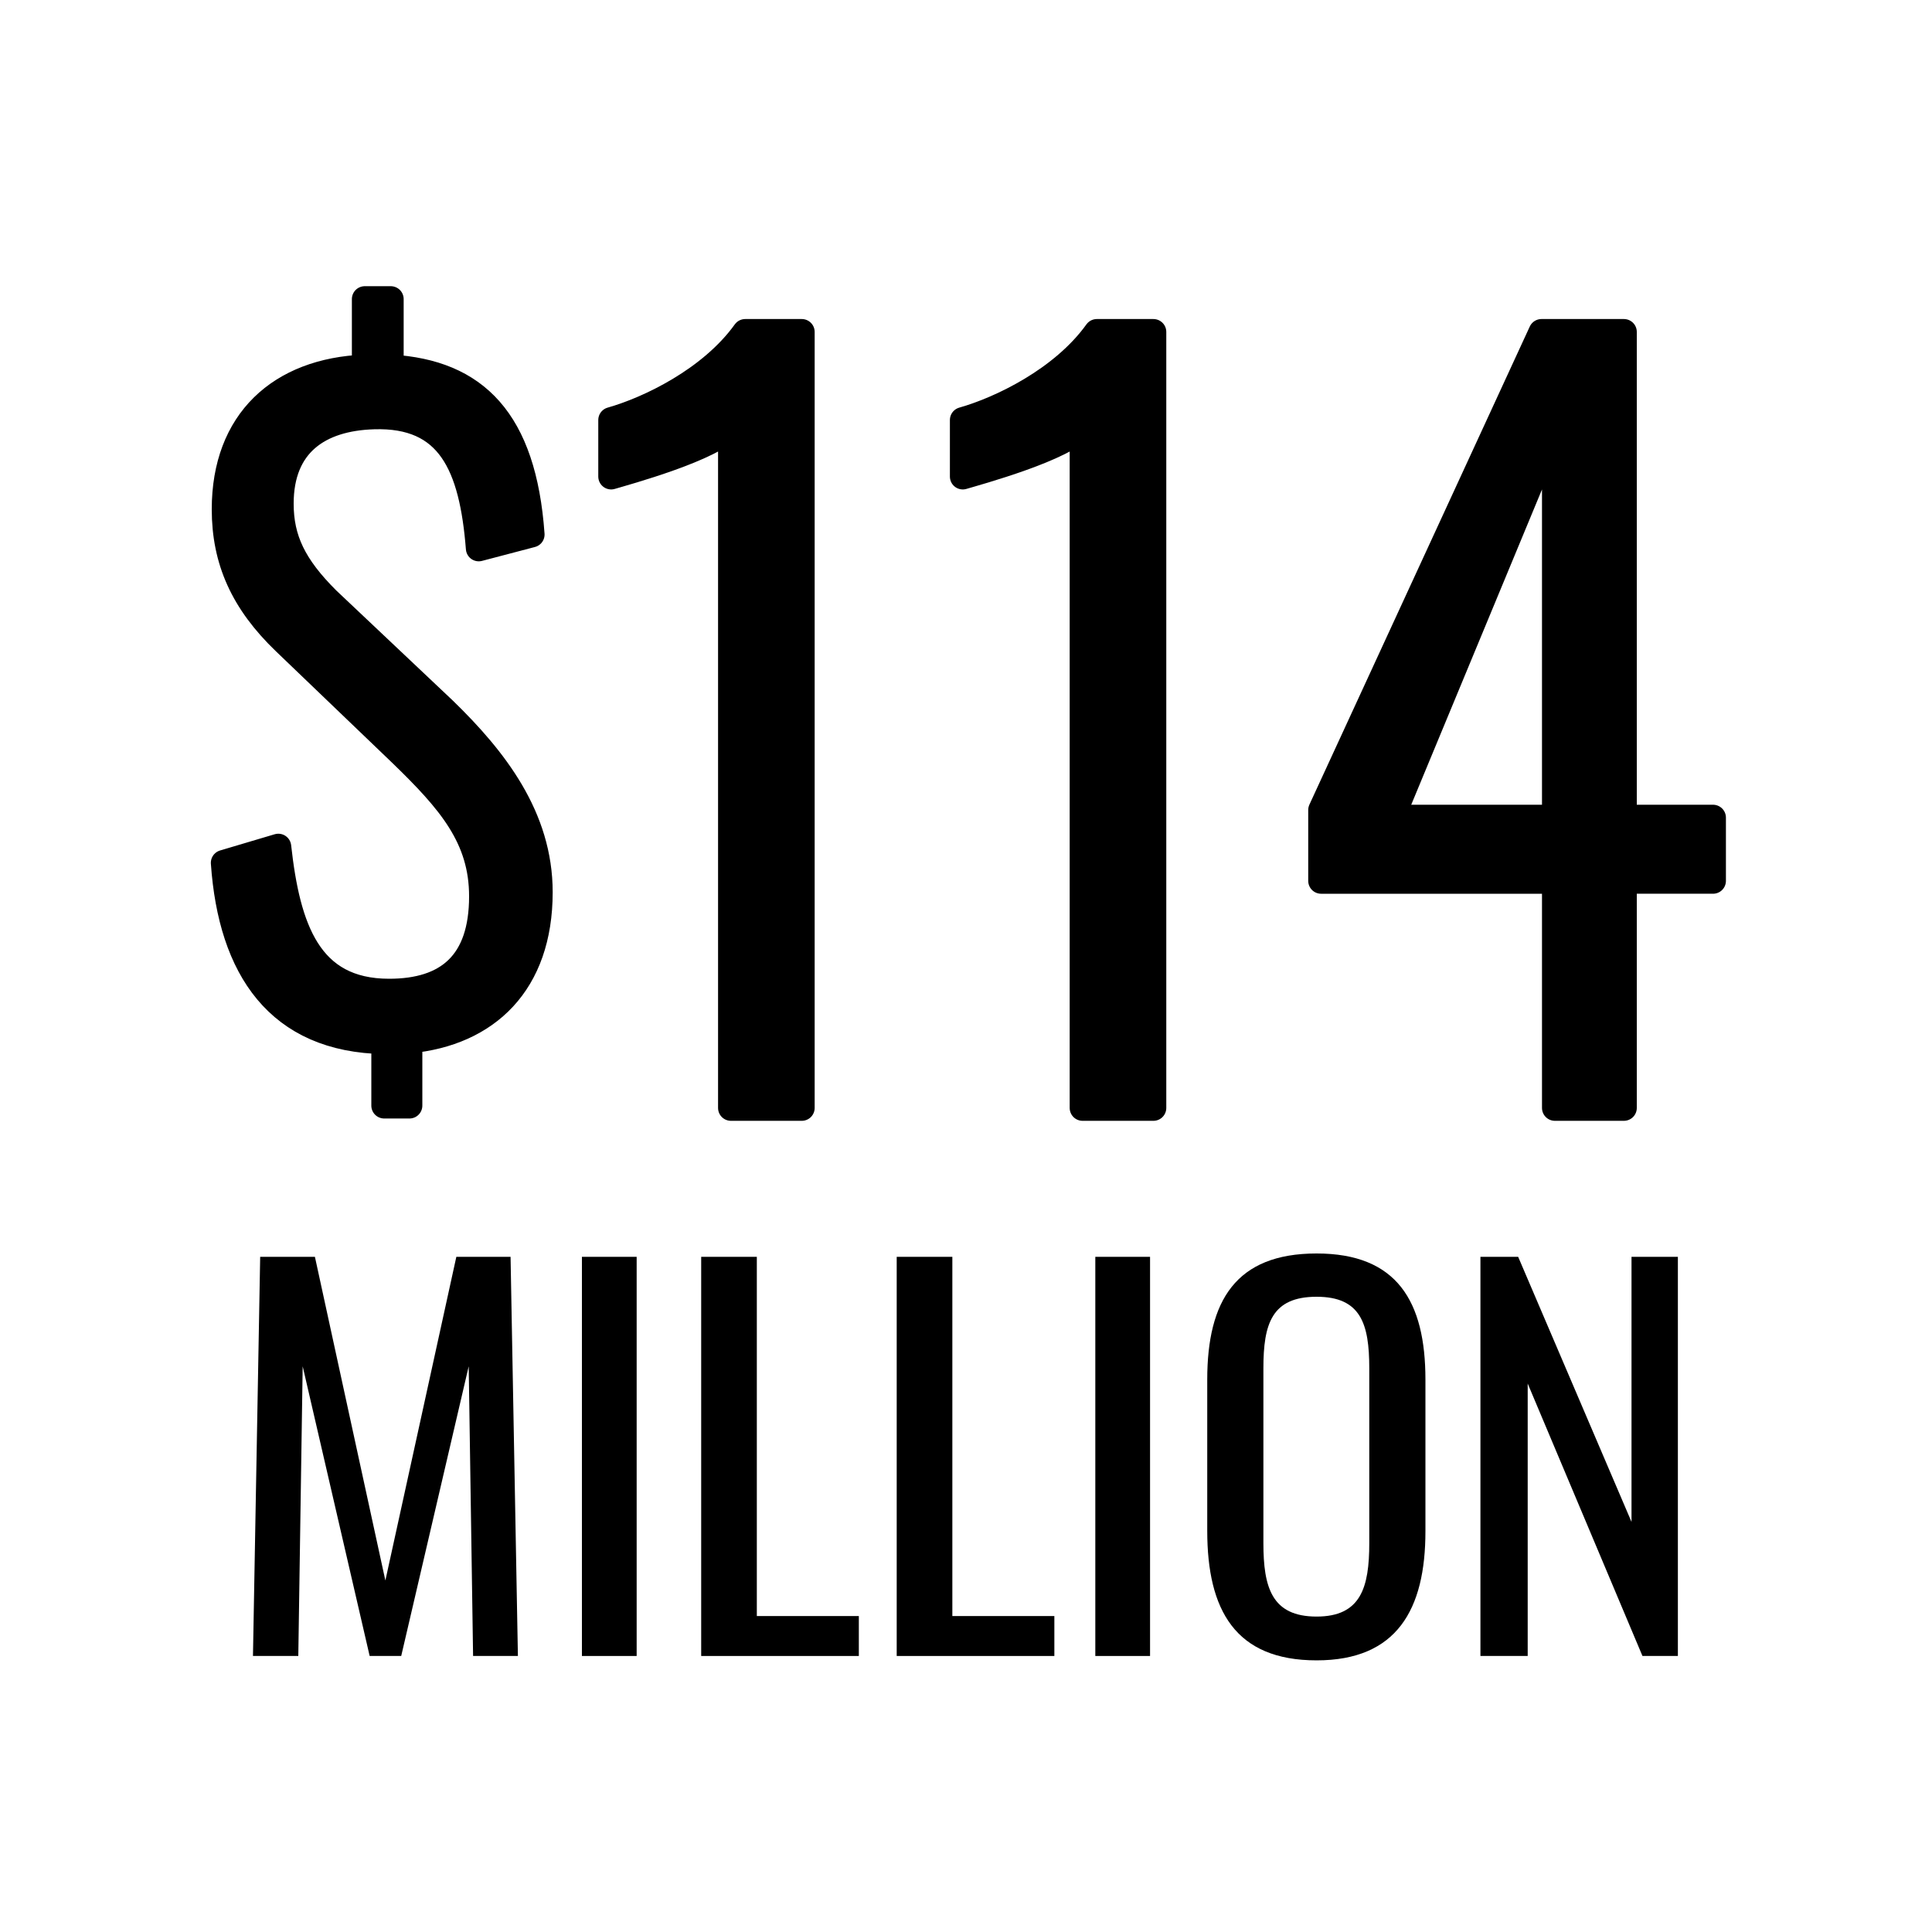 <?xml version="1.0" encoding="utf-8"?>
<!-- Generator: Adobe Illustrator 26.5.0, SVG Export Plug-In . SVG Version: 6.00 Build 0)  -->
<svg version="1.1" id="Layer_2" xmlns="http://www.w3.org/2000/svg" xmlns:xlink="http://www.w3.org/1999/xlink" x="0px" y="0px"
	 width="150px" height="150px" viewBox="0 0 150 150" enable-background="new 0 0 150 150" xml:space="preserve">
<g>
	<path stroke="#000000" stroke-width="2" stroke-linecap="round" stroke-linejoin="round" d="M29.83,80.84
		c-8.22-0.13-11.89-5.63-12.46-13.85l4.24-1.26c0.7,6.32,2.34,11.26,8.6,11.26c4.55,0,7.21-2.21,7.21-7.4
		c0-4.55-2.47-7.4-6.26-11.07l-9.04-8.67c-3.23-3.1-4.68-6.32-4.68-10.31c0-6.83,4.3-10.75,10.88-11.01v-5.31h2.02v5.31
		c6.58,0.38,10.31,4.11,10.94,12.97l-4.11,1.08c-0.51-6.45-2.28-10.44-8.16-10.25c-4.24,0.13-7.21,2.15-7.21,6.77
		c0,2.78,1.01,4.87,3.61,7.46l9.04,8.54c3.98,3.86,7.46,8.35,7.46,14.17c0,7.08-4.11,10.94-10.12,11.51v5.06h-1.96V80.84z"/>
	<path stroke="#000000" stroke-width="2" stroke-linecap="round" stroke-linejoin="round" d="M56.75,33.06
		c-1.19,1.71-8.33,3.65-9.3,3.94v-4.39c2.9-0.82,7.74-3.12,10.41-6.84h4.39v60.25h-5.5V33.06z"/>
	<path stroke="#000000" stroke-width="2" stroke-linecap="round" stroke-linejoin="round" d="M84.05,33.06
		c-1.19,1.71-8.33,3.65-9.3,3.94v-4.39c2.9-0.82,7.74-3.12,10.41-6.84h4.39v60.25h-5.5V33.06z"/>
	<path stroke="#000000" stroke-width="2" stroke-linecap="round" stroke-linejoin="round" d="M120.72,68.39h-18.15v-5.5l17.11-37.12
		h6.4v37.71h6.92v4.91h-6.92v17.63h-5.36V68.39z M120.72,63.48v-30.5l-12.65,30.5H120.72z"/>
	<path d="M20.2,97.58h4.25l5.47,25.13l5.51-25.13h4.21l0.57,30.99h-3.48l-0.34-22.49l-5.24,22.49h-2.45l-5.2-22.49l-0.34,22.49
		h-3.52L20.2,97.58z"/>
	<path d="M45.18,97.58h4.25v30.99h-4.25V97.58z"/>
	<path d="M54.44,97.58h4.32v27.89h7.92v3.1H54.44V97.58z"/>
	<path d="M69.62,97.58h4.32v27.89h7.92v3.1H69.62V97.58z"/>
	<path d="M85.04,97.58h4.25v30.99h-4.25V97.58z"/>
	<path d="M93.73,118.85v-11.74c0-6.12,2.22-9.79,8.49-9.79c6.24,0,8.45,3.71,8.45,9.79v11.78c0,6.08-2.22,10.02-8.45,10.02
		C95.91,128.91,93.73,125.01,93.73,118.85z M106.31,119.81v-13.58c0-3.44-0.65-5.55-4.09-5.55c-3.48,0-4.13,2.1-4.13,5.55v13.58
		c0,3.44,0.65,5.7,4.13,5.7C105.66,125.51,106.31,123.25,106.31,119.81z"/>
	<path d="M114.92,97.58h2.95l8.8,20.58V97.58h3.6v30.99h-2.75l-8.91-21.15v21.15h-3.67V97.58z"/>
</g>
</svg>
